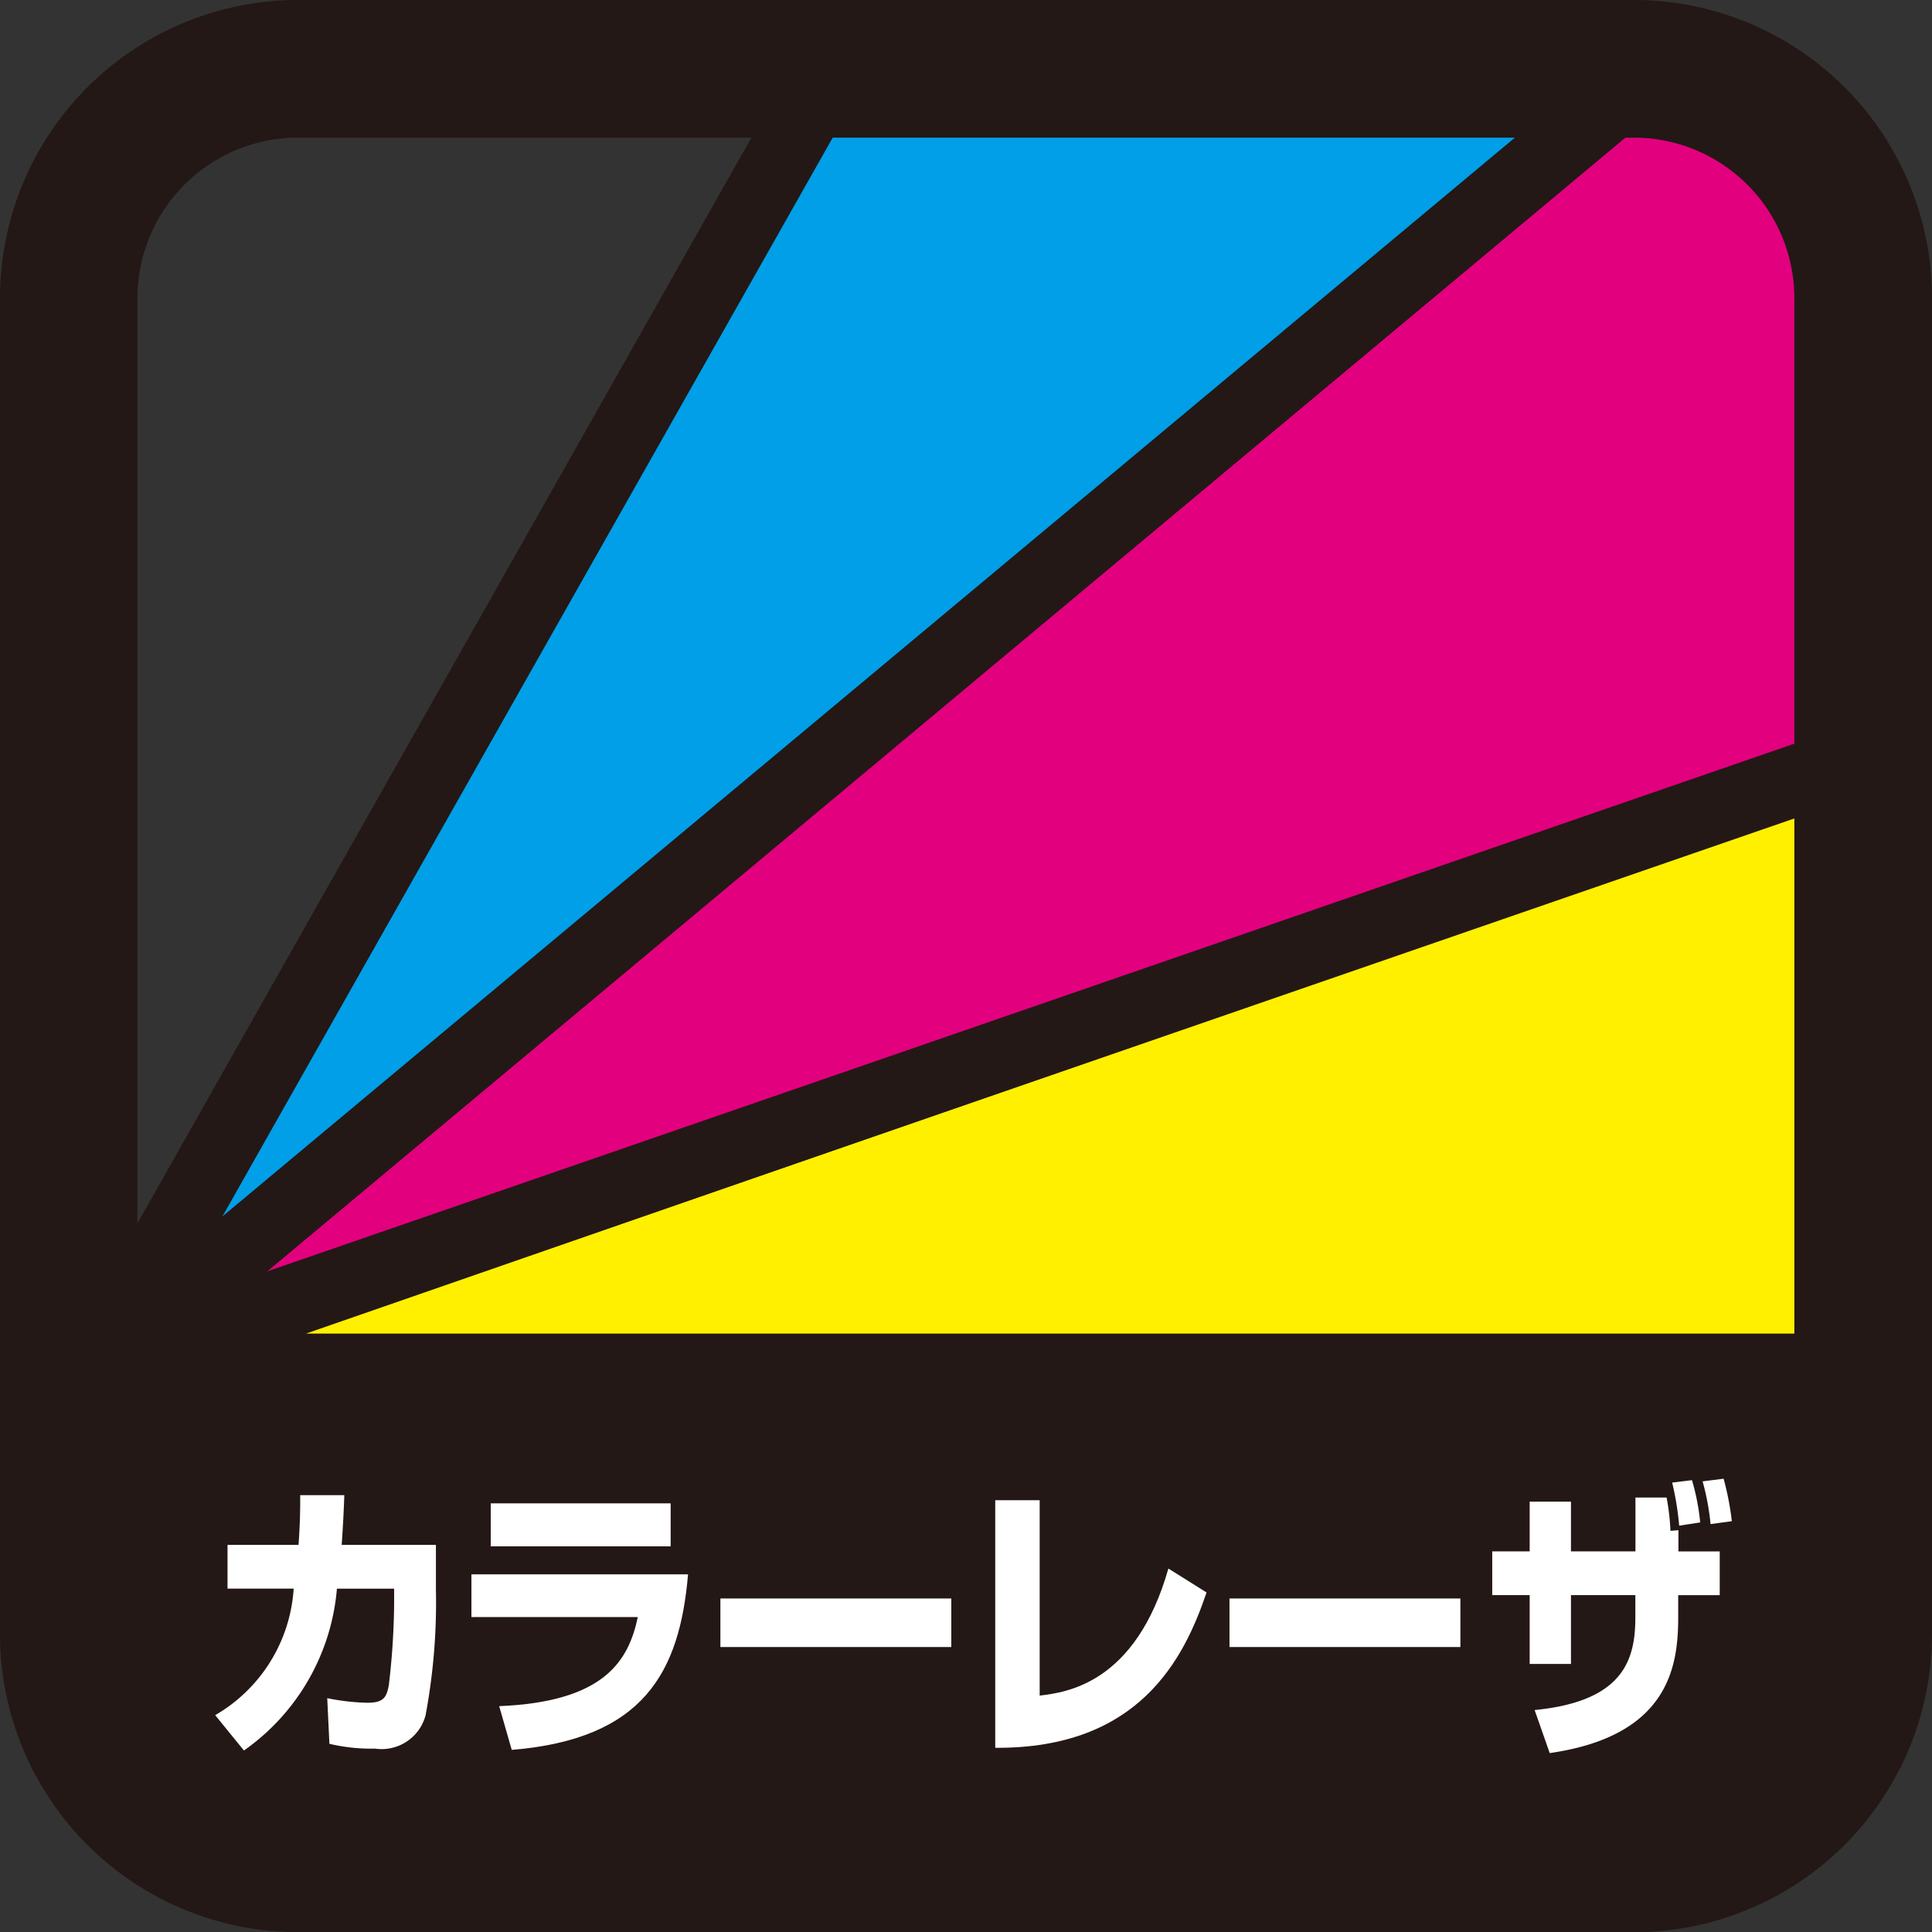 <svg id="_レイヤー_1-2" xmlns="http://www.w3.org/2000/svg" width="59.695" height="59.703" viewBox="0 0 59.695 59.703">
  <rect x="0" y="0" width="59.695" height="59.703" fill="#333333" stroke="none"/>
  <path id="パス_53369" data-name="パス 53369" d="M4,50.3,58,31.55V50.3Z" transform="translate(-1.015 -8.008)" fill="#fff000"/>
  <path id="パス_53370" data-name="パス 53370" d="M58.977,50.878H3.878L3.52,48.752,58.977,29.5ZM10.355,48.692H56.8V32.567L10.348,48.692Z" transform="translate(-0.893 -7.487)" fill="#231815"/>
  <path id="パス_53371" data-name="パス 53371" d="M4,43.345,50.816,4.26l7.022,1.194L58.2,24.616Z" transform="translate(-1.015 -1.081)" fill="#e3007f"/>
  <path id="パス_53372" data-name="パス 53372" d="M4.11,43.979,3.05,42.106,50.261,2.7l7.656,2.179,1.149,20.11ZM51.276,4.7,9.02,39.972,56.85,23.444,56.515,5.983,51.269,4.7Z" transform="translate(-0.774 -0.685)" fill="#231815"/>
  <path id="パス_53373" data-name="パス 53373" d="M26.194,4.03,3.98,43.287,50.811,4.2,50.7,4.03Z" transform="translate(-1.01 -1.023)" fill="#009fe8"/>
  <path id="パス_53374" data-name="パス 53374" d="M4.359,43.757,2.71,42.384,25.23,2.56H50.974l.843,1.313-.627.791ZM26.506,4.746,7.56,38.235,47.683,4.746H26.5Z" transform="translate(-0.688 -0.65)" fill="#231815"/>
  <path id="パス_53375" data-name="パス 53375" d="M50.495,59.7H9.2A9.211,9.211,0,0,1,0,50.487V9.208A9.211,9.211,0,0,1,9.2,0H50.495a9.211,9.211,0,0,1,9.2,9.208V50.495a9.216,9.216,0,0,1-9.2,9.208ZM9.2,4.253A4.962,4.962,0,0,0,4.246,9.208V50.495A4.962,4.962,0,0,0,9.2,55.449H50.495a4.955,4.955,0,0,0,4.947-4.955V9.208a4.96,4.96,0,0,0-4.947-4.955Z" fill="#231815"/>
  <path id="パス_53376" data-name="パス 53376" d="M2.85,56.43v8.38a7.082,7.082,0,0,0,7.081,7.081H51.226A7.081,7.081,0,0,0,58.3,64.81V56.43Z" transform="translate(-0.723 -14.323)" fill="#231815"/>
  <path id="パス_53377" data-name="パス 53377" d="M15.73,63.447V64.82a18.969,18.969,0,0,1-.321,3.9,1.407,1.407,0,0,1-1.56,1.022,5.608,5.608,0,0,1-1.41-.149l-.067-1.41a6.923,6.923,0,0,0,1.231.142c.507,0,.6-.157.672-.545a22.683,22.683,0,0,0,.164-2.53V64.8H12.671a6.8,6.8,0,0,1-2.873,5L8.91,68.708a4.877,4.877,0,0,0,2.425-3.91H9.291V63.447h2.194c.052-.7.052-1.179.052-1.537H12.9c-.015.433-.037.9-.082,1.537h2.918Z" transform="translate(-2.261 -15.713)" fill="#fff"/>
  <path id="パス_53378" data-name="パス 53378" d="M26.213,64.451c-.261,3.015-1.366,5.082-5.447,5.417l-.388-1.351c3.224-.134,3.992-1.373,4.283-2.753H19.52V64.444h6.686Zm-.537-2.2v1.328H20.117V62.25Z" transform="translate(-4.954 -15.8)" fill="#fff"/>
  <path id="パス_53379" data-name="パス 53379" d="M36.964,66.19v1.5H29.83v-1.5Z" transform="translate(-7.571 -16.8)" fill="#fff"/>
  <path id="パス_53380" data-name="パス 53380" d="M42.59,68.157c.806-.1,2.955-.358,3.97-3.925l1.179.739c-.694,2.052-2.082,4.828-6.529,4.8V62.12h1.373v6.037Z" transform="translate(-10.459 -15.767)" fill="#fff"/>
  <path id="パス_53381" data-name="パス 53381" d="M58.044,66.19v1.5H50.91v-1.5Z" transform="translate(-12.921 -16.8)" fill="#fff"/>
  <path id="パス_53382" data-name="パス 53382" d="M66.215,61.812h.963a7.272,7.272,0,0,1,.119,1.03l.246-.022v.657h1.276v1.351H67.536v.686c0,1.507-.284,3.664-3.97,4.194L63.1,68.378c2.746-.269,3.112-1.552,3.112-2.865v-.686H64.223v2.127H62.947V64.827H61.79V63.476h1.157V61.939h1.276v1.537h1.992V61.812Zm1.351.866a9.131,9.131,0,0,0-.216-1.328l.612-.075a6.949,6.949,0,0,1,.254,1.306l-.649.1Zm.97-.045a7.608,7.608,0,0,0-.246-1.321l.649-.082a8.684,8.684,0,0,1,.254,1.313Z" transform="translate(-15.683 -15.541)" fill="#fff"/>
</svg>
